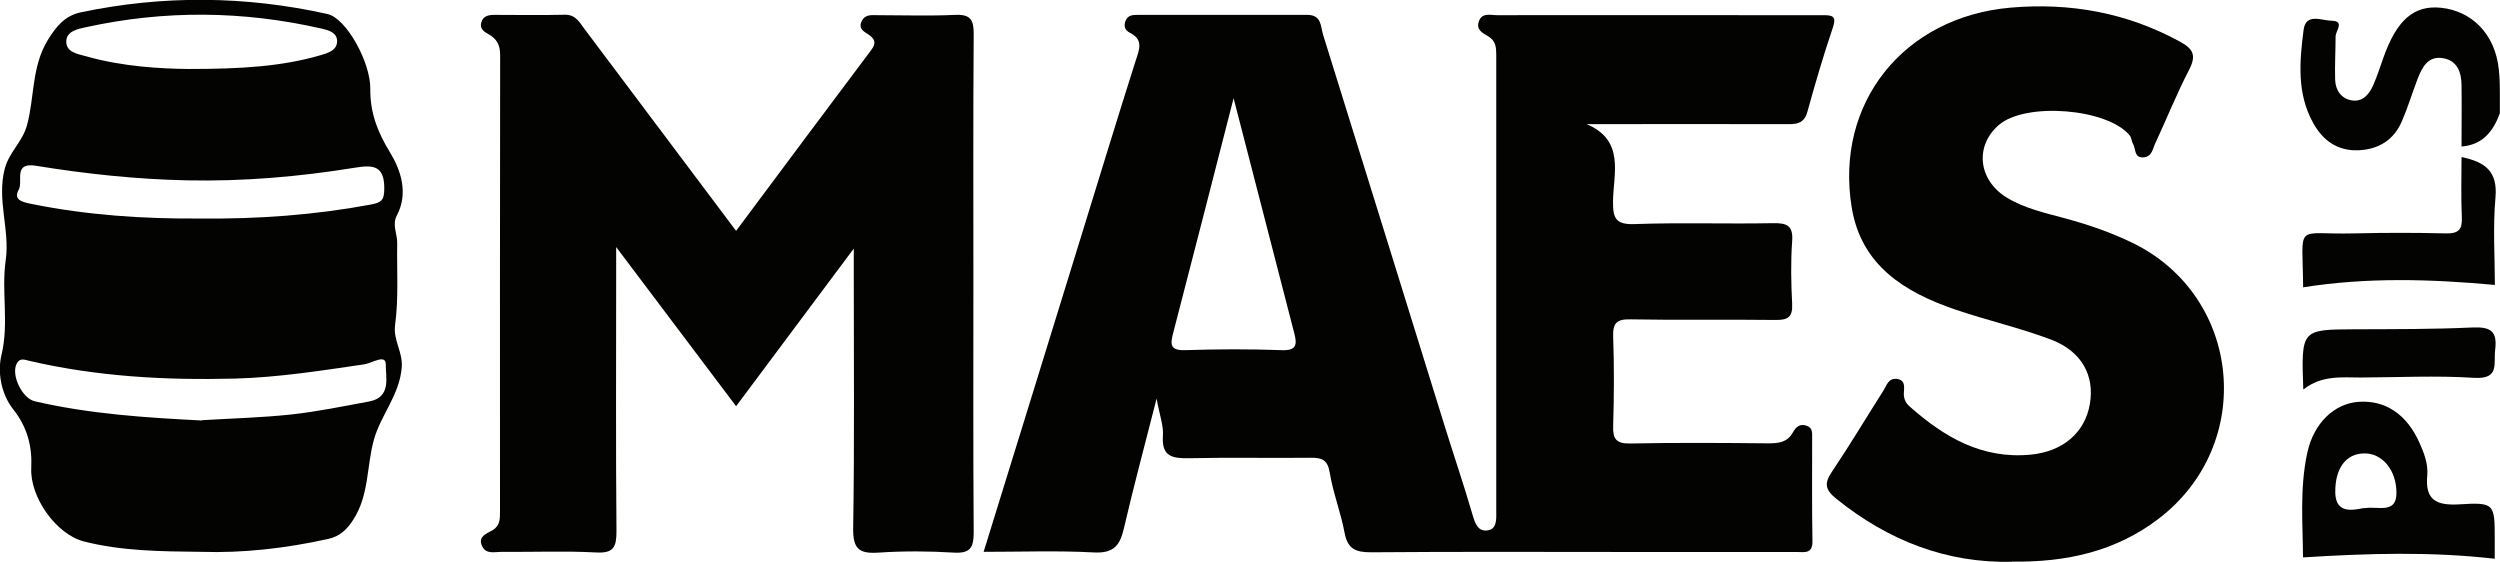 <?xml version="1.0" encoding="UTF-8"?>
<svg xmlns="http://www.w3.org/2000/svg" id="Calque_2" viewBox="0 0 166.35 37.39">
  <defs>
    <style>.cls-1{fill:#030402;stroke-width:0px;}</style>
  </defs>
  <g id="Calque_4">
    <path class="cls-1" d="M166.35,7.51c-.44,1.22-1.15,2.14-2.58,2.24l.02.03c0-1.37.02-2.74,0-4.11-.01-.85-.27-1.64-1.24-1.8-1-.16-1.38.61-1.68,1.37-.36.94-.65,1.91-1.05,2.83-.53,1.24-1.54,1.87-2.89,1.93-1.38.05-2.34-.63-2.99-1.78-1.12-1.98-.93-4.12-.66-6.23.15-1.15,1.21-.62,1.85-.61.92.01.28.67.28,1.05,0,.96-.06,1.92-.03,2.87.02.7.41,1.27,1.11,1.38.74.12,1.17-.43,1.44-1.05.25-.58.45-1.19.66-1.79.89-2.52,2.04-3.52,3.86-3.32,1.96.21,3.57,1.68,3.82,4.1.05.47.07.86.07,1.61v1.28Z"></path>
    <path class="cls-1" d="M105.55,8.25c2.6,1.08,1.8,3.3,1.78,5.15-.01,1.14.19,1.56,1.46,1.51,3.06-.11,6.12,0,9.18-.06.94-.02,1.36.16,1.28,1.21-.1,1.38-.07,2.77,0,4.16.04.86-.26,1.08-1.09,1.07-3.22-.04-6.44.02-9.67-.04-.91-.02-1.18.24-1.15,1.15.07,1.97.06,3.95,0,5.92-.03.87.18,1.21,1.14,1.19,3.06-.06,6.12-.04,9.18-.01.69,0,1.27-.06,1.64-.73.18-.33.45-.61.92-.44.4.14.36.48.36.79,0,2.29-.02,4.59.02,6.88.02.88-.54.73-1.06.73-3.54,0-7.09,0-10.63,0-5.9,0-11.8-.03-17.7.02-1.03,0-1.54-.24-1.74-1.29-.25-1.35-.77-2.66-.99-4.01-.14-.86-.53-1-1.27-.99-2.68.03-5.37-.03-8.05.03-1.12.02-1.88-.08-1.78-1.49.05-.67-.22-1.36-.42-2.48-.8,3.15-1.54,5.89-2.18,8.65-.26,1.13-.68,1.66-2,1.59-2.39-.13-4.8-.04-7.33-.04,2.25-7.27,4.44-14.34,6.62-21.42,1.16-3.75,2.3-7.5,3.49-11.24.24-.74.56-1.41-.38-1.88-.34-.17-.42-.46-.28-.81.15-.37.49-.38.81-.38,3.76,0,7.52,0,11.28,0,.96,0,.88.78,1.05,1.33,2.7,8.65,5.38,17.31,8.07,25.97.61,1.97,1.28,3.93,1.86,5.92.16.56.34,1.13.94,1.09.68-.04.66-.69.65-1.24,0-10.14,0-20.27,0-30.41,0-.5-.03-.93-.53-1.23-.35-.21-.81-.42-.64-.96.2-.65.78-.45,1.22-.45,5.8-.01,11.6,0,17.4,0,1.45,0,2.9.01,4.35,0,.63,0,.83.11.6.82-.63,1.85-1.18,3.74-1.7,5.62-.23.84-.82.82-1.49.81-4.4-.01-8.8,0-13.2,0ZM82.08,6.55c-1.38,5.38-2.69,10.5-4.02,15.62-.19.73-.22,1.16.8,1.13,2.14-.07,4.29-.08,6.43,0,1.03.04,1.01-.42.83-1.13-1.32-5.12-2.64-10.23-4.03-15.61Z"></path>
    <path class="cls-1" d="M48.98,15.36c3.06-4.1,6.01-8.07,8.99-12.03.34-.45.27-.71-.16-1.02-.27-.19-.7-.35-.49-.86.22-.52.67-.44,1.09-.44,1.72,0,3.44.06,5.15-.02,1.04-.05,1.24.36,1.23,1.3-.04,5.44-.02,10.88-.02,16.32,0,5.6-.02,11.2.02,16.8,0,1.02-.22,1.43-1.33,1.36-1.66-.1-3.33-.11-4.99,0-1.31.09-1.72-.24-1.7-1.63.09-5.55.04-11.09.04-16.64,0-.51,0-1.02,0-1.96-2.75,3.68-5.24,7.03-7.83,10.49-2.63-3.49-5.17-6.86-7.98-10.59,0,.92,0,1.42,0,1.93,0,5.65-.03,11.31.02,16.96,0,1.06-.17,1.5-1.37,1.43-2.09-.11-4.19-.02-6.28-.04-.46,0-1.03.18-1.29-.38-.3-.64.29-.83.68-1.05.51-.3.51-.74.51-1.23,0-10.13-.01-20.27.01-30.4,0-.68-.23-1.09-.8-1.4-.28-.15-.56-.35-.46-.75.12-.45.48-.52.88-.52,1.56,0,3.11.03,4.67-.01.74-.02.99.51,1.34.97,3.3,4.4,6.6,8.79,10.06,13.4Z"></path>
    <path class="cls-1" d="M13.41,36.72c-2.73-.03-5.3-.05-7.82-.69-1.87-.48-3.6-2.96-3.51-4.88.07-1.42-.25-2.71-1.19-3.9-.82-1.03-1.07-2.49-.79-3.64.51-2.12-.02-4.22.28-6.29.29-2.04-.61-4.02-.06-6.11.3-1.11,1.18-1.77,1.48-2.89.5-1.86.3-3.86,1.36-5.62.57-.94,1.16-1.66,2.22-1.88,5.47-1.15,10.95-1.1,16.4.11,1.27.28,2.88,3.22,2.86,4.98-.02,1.55.47,2.86,1.31,4.23.7,1.14,1.25,2.7.46,4.19-.34.64.04,1.25.02,1.87-.03,1.81.1,3.64-.14,5.42-.14,1.05.54,1.8.44,2.87-.17,1.83-1.39,3.12-1.85,4.77-.49,1.75-.31,3.66-1.36,5.3-.44.69-.91,1.13-1.68,1.3-2.83.63-5.7.95-8.44.86ZM13.44,27.96c1.98-.12,3.96-.17,5.93-.38,1.75-.19,3.48-.55,5.21-.87,1.49-.28,1.07-1.67,1.09-2.46.01-.72-.94-.08-1.42-.01-2.86.42-5.7.87-8.6.95-4.62.12-9.19-.13-13.7-1.18-.31-.07-.62-.22-.83.17-.41.74.34,2.32,1.19,2.52,3.66.85,7.39,1.09,11.13,1.28ZM13.34,14.54c3.81.04,7.59-.23,11.34-.93.74-.14.89-.32.89-1.09,0-1.54-.79-1.55-1.96-1.36-3.7.6-7.43.92-11.18.84-3.37-.07-6.72-.43-10.04-.97-1.53-.25-.84,1.03-1.14,1.58-.37.68.19.82.8.95,3.73.76,7.5,1.01,11.3.98ZM12.53,4.59c3.52,0,6.24-.16,8.88-.94.46-.14.99-.31,1.02-.87.03-.61-.57-.77-1-.87-5.23-1.2-10.47-1.25-15.71-.1-.55.12-1.31.26-1.31.96,0,.71.76.82,1.3.97,2.49.71,5.05.83,6.83.85Z"></path>
    <path class="cls-1" d="M133.9,37.38c-4.37.11-8.26-1.41-11.71-4.19-.73-.59-.83-1.01-.3-1.79,1.19-1.77,2.28-3.6,3.42-5.39.22-.34.33-.85.88-.8.64.07.5.59.49.99,0,.35.13.62.38.84,2.3,2.04,4.82,3.53,8.08,3.21,2.12-.21,3.59-1.45,3.92-3.37.32-1.88-.53-3.49-2.55-4.27-2.08-.79-4.28-1.29-6.4-2.01-3.39-1.16-6.27-2.94-6.9-6.81-1.12-6.92,3.44-12.65,10.55-13.28,3.98-.35,7.77.33,11.31,2.27.88.48,1.08.92.6,1.85-.83,1.6-1.5,3.28-2.26,4.91-.17.36-.21.87-.76.93-.66.06-.52-.55-.71-.88-.11-.18-.1-.43-.23-.58-1.48-1.8-6.92-2.23-8.7-.7-1.62,1.39-1.39,3.66.51,4.83,1.19.73,2.57,1.03,3.9,1.39,1.55.42,3.06.94,4.5,1.64,7.28,3.57,8.19,13.41,1.71,18.35-2.84,2.17-6.13,2.9-9.75,2.85Z"></path>
    <path class="cls-1" d="M166.01,37.18c-4.29-.49-8.45-.36-12.77-.09,0-2.08-.24-4.54.29-6.98.43-1.95,1.77-3.24,3.38-3.37,1.8-.14,3.24.82,4.09,2.74.3.68.58,1.39.51,2.15-.15,1.61.56,2.02,2.12,1.93,2.36-.15,2.37-.04,2.37,2.31,0,.48,0,.96,0,1.31ZM157.39,33.81c.82-.14,2.07.41,2.07-1.01,0-1.52-.94-2.65-2.15-2.63-1.22.01-1.94,1.01-1.92,2.59.02,1.74,1.71.99,2,1.05Z"></path>
    <path class="cls-1" d="M166.01,18.96c-4.27-.39-8.48-.52-12.77.16.06.09.01.05.01.01-.03-4.41-.64-3.5,3.39-3.6,2.04-.05,4.08-.05,6.11,0,.86.02,1.1-.27,1.06-1.09-.06-1.31-.02-2.63-.02-3.99,1.58.33,2.41.95,2.26,2.68-.18,2-.04,4.04-.04,5.81Z"></path>
    <path class="cls-1" d="M153.26,25.91c-.14-4-.14-3.98,3.42-4,2.62-.01,5.24,0,7.85-.12,1.19-.05,1.65.24,1.5,1.47-.12.94.32,1.99-1.42,1.88-2.5-.16-5.02-.03-7.53-.02-1.27,0-2.56-.17-3.81.79Z"></path>
    <path class="cls-1" d="M163.79,9.78s-.02-.03-.02-.03"></path>
  </g>
</svg>
